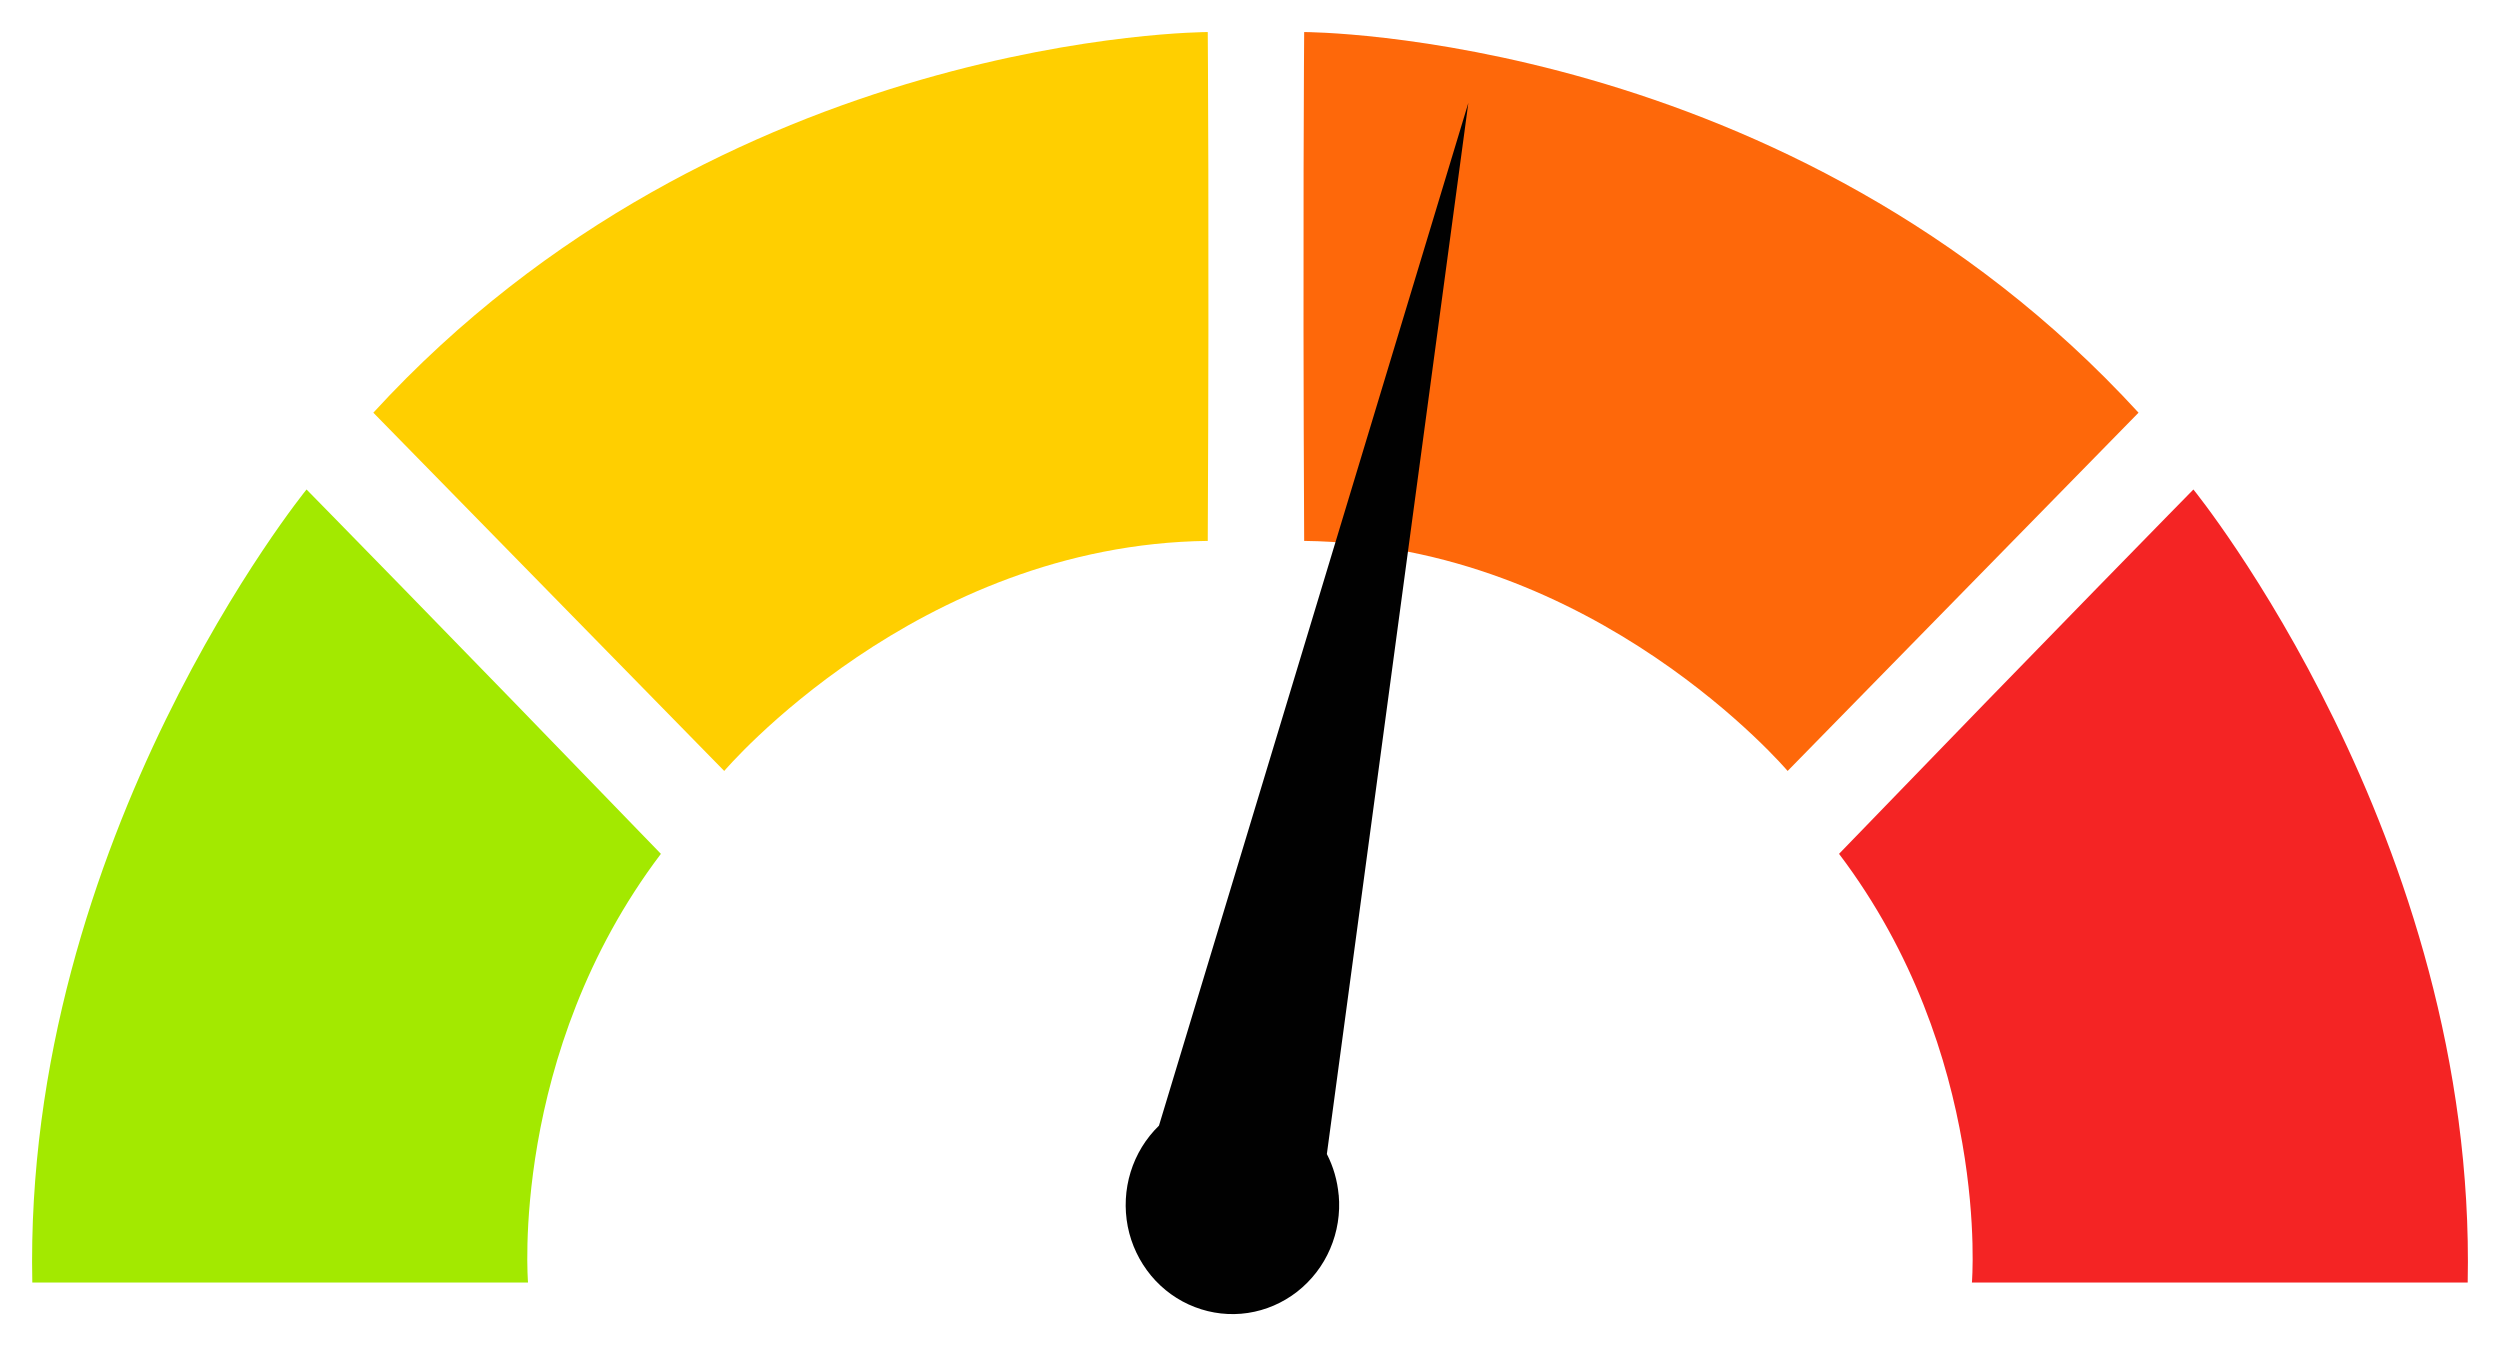 <svg width="39" height="21" viewBox="0 0 39 21" fill="none" xmlns="http://www.w3.org/2000/svg">
<g clip-path="url(#clip0_501_19625)">
<path d="M8.237 20.007C8.237 20.007 7.945 16.445 10.31 13.32C6.96 9.852 4.782 7.636 4.782 7.636C4.782 7.636 0.358 13.074 0.504 20.007H8.237Z" fill="#A3E900"/>
<path d="M11.298 12.027C11.298 12.027 14.297 8.493 18.841 8.438C18.865 3.565 18.841 0.5 18.841 0.5C18.841 0.5 11.267 0.5 5.824 6.438L11.298 12.027Z" fill="#FFCF00"/>
<path d="M27.887 12.027C27.887 12.027 24.889 8.493 20.345 8.438C20.321 3.565 20.345 0.5 20.345 0.5C20.345 0.5 27.918 0.5 33.361 6.438L27.887 12.027Z" fill="#FE680A"/>
<path d="M30.762 20.007C30.762 20.007 31.055 16.445 28.689 13.32C32.039 9.852 34.217 7.636 34.217 7.636C34.217 7.636 38.642 13.074 38.496 20.007H30.762Z" fill="#F42424"/>
<path d="M20.883 18.641C20.863 18.418 20.801 18.201 20.699 18.003L22.906 1.606L18.08 17.56C17.875 17.759 17.723 18.008 17.638 18.283C17.553 18.558 17.538 18.851 17.593 19.134C17.649 19.417 17.775 19.68 17.957 19.9C18.14 20.12 18.375 20.289 18.639 20.39C18.903 20.492 19.188 20.524 19.467 20.482C19.746 20.44 20.01 20.326 20.235 20.151C20.459 19.976 20.637 19.746 20.75 19.482C20.864 19.218 20.91 18.928 20.884 18.641H20.883Z" fill="#010101"/>
</g>
<defs>
<clipPath id="clip0_501_19625">
<rect width="38" height="20" fill="white" transform="translate(0.5 0.5)"/>
</clipPath>
</defs>
</svg>
